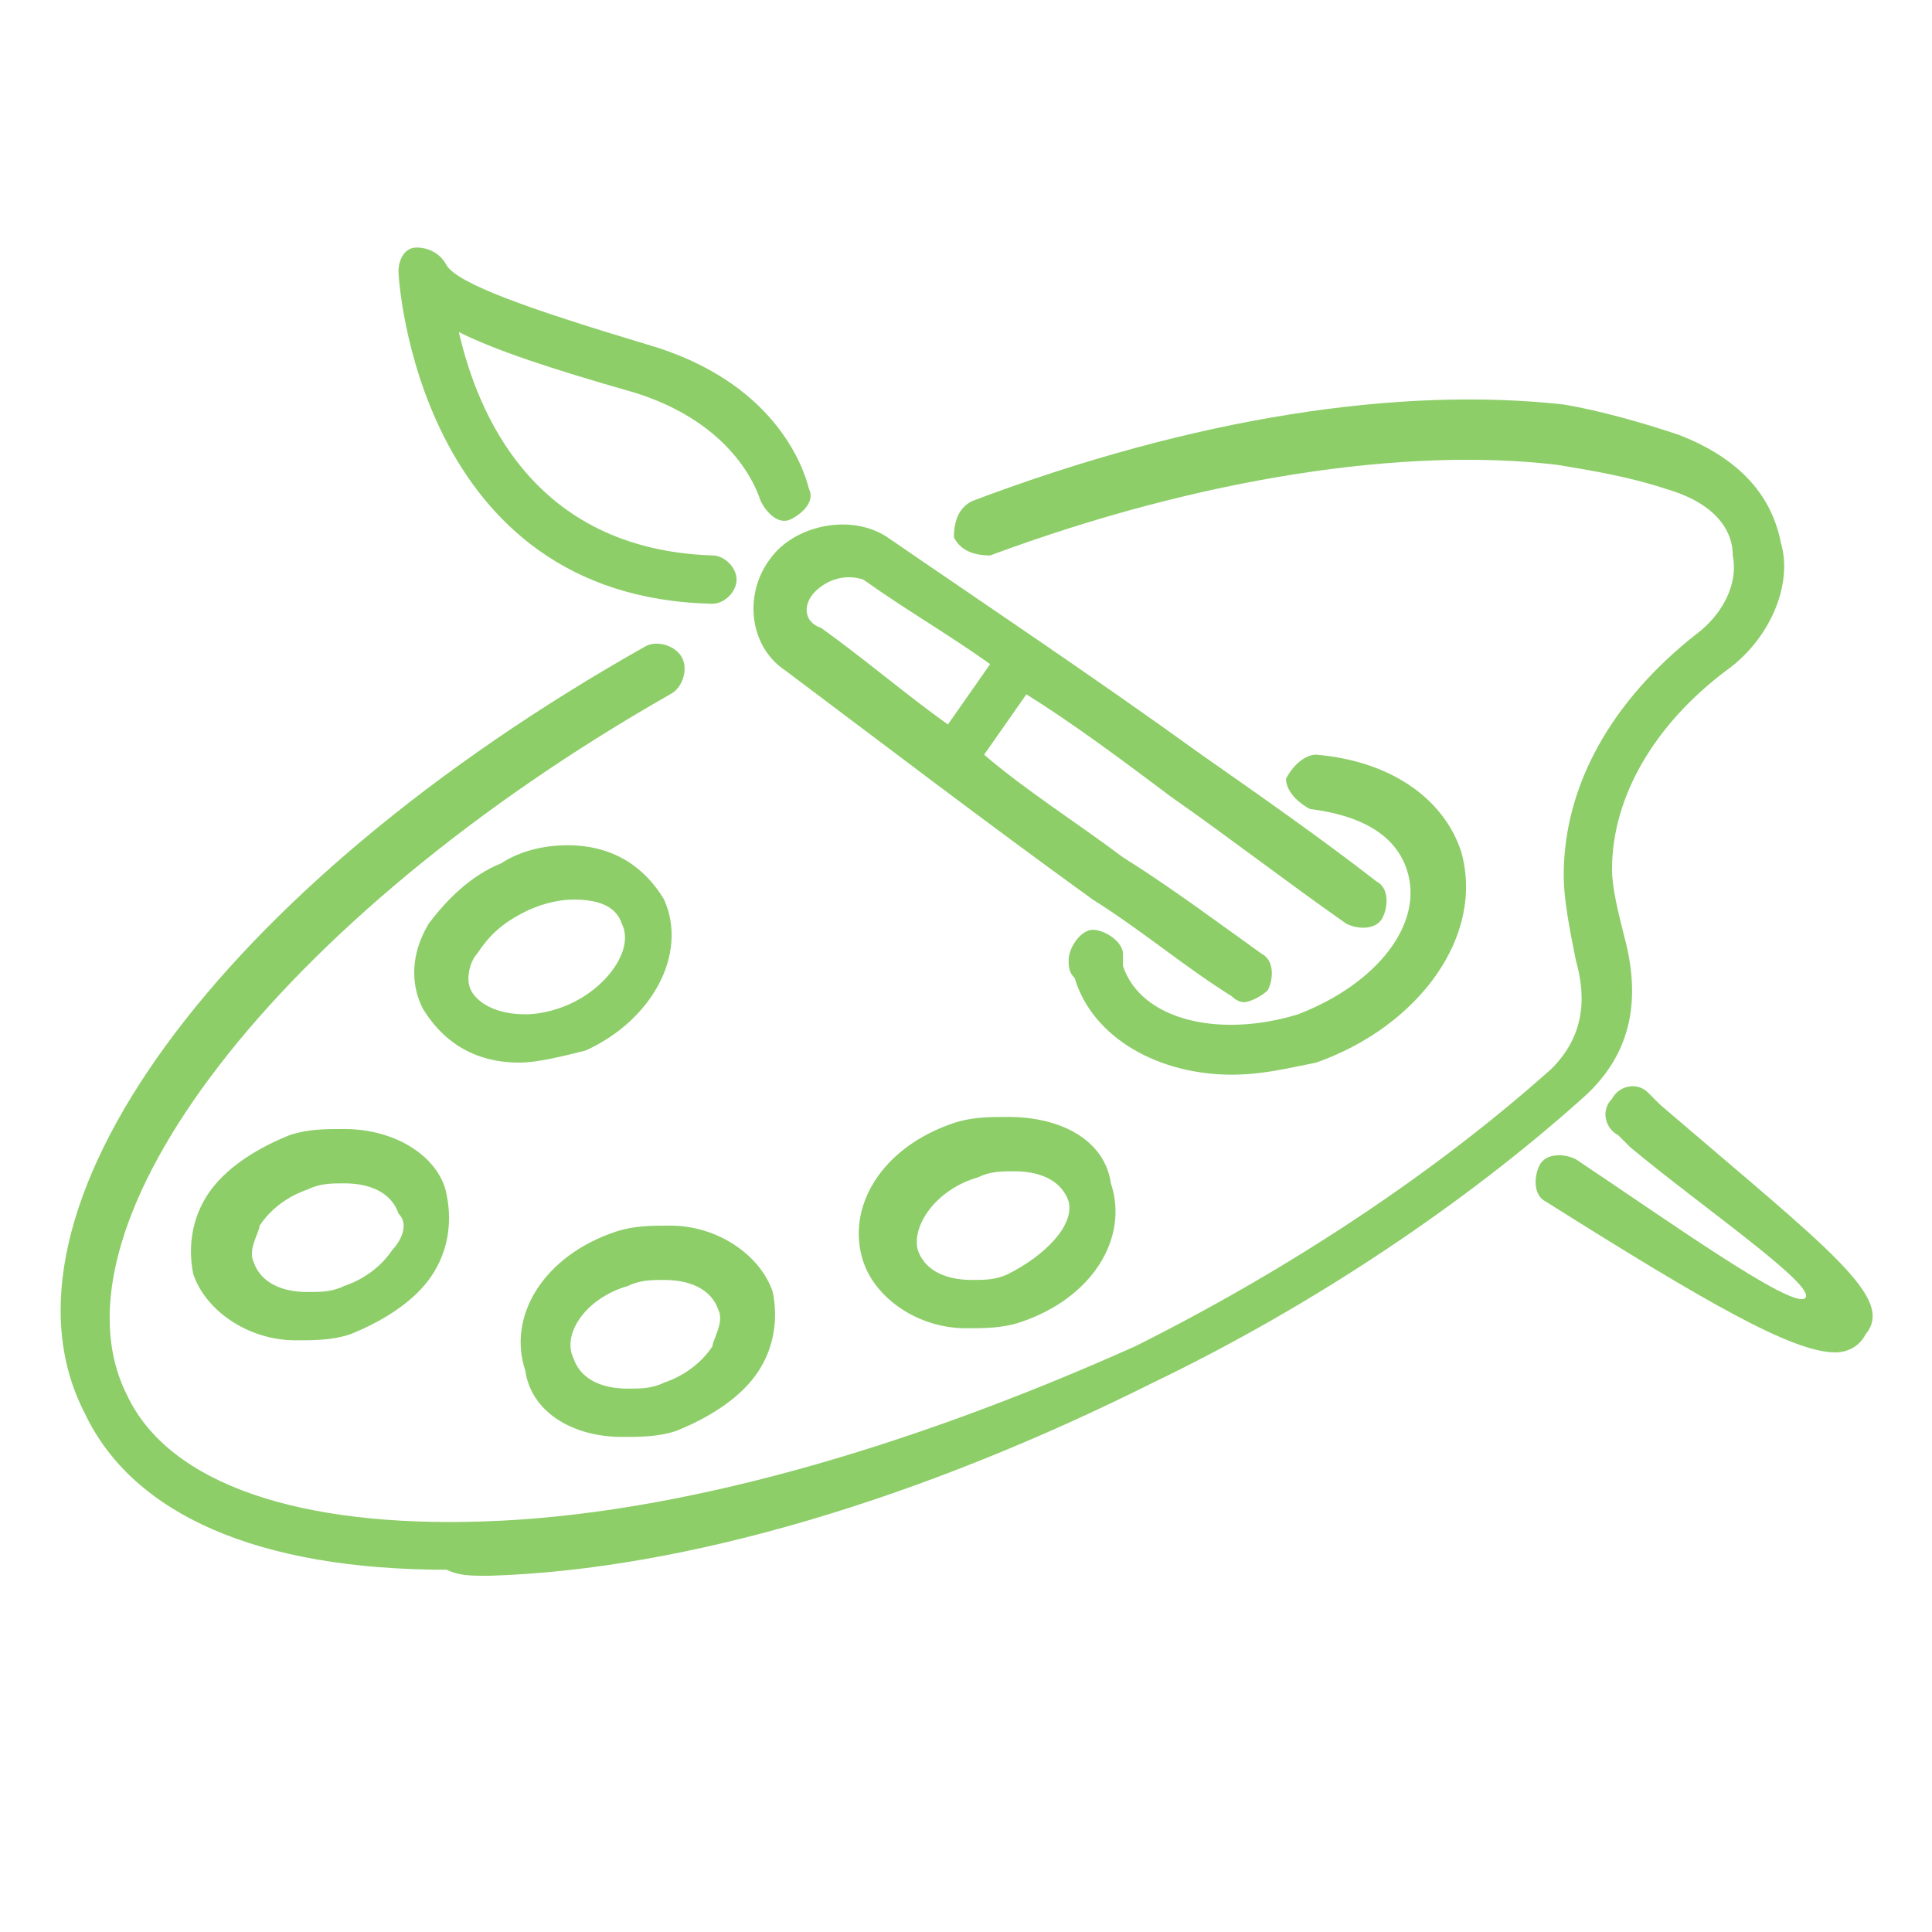 <svg xmlns="http://www.w3.org/2000/svg" viewBox="0 0 32 32">
<style type="text/css">
	.icon-svg-line-secondary{fill:#8DCE69;}
</style>
<path class="icon-svg-line-secondary" d="M8.1,26.1c3.3-0.1,7.2-1.3,11-3.2c2.7-1.3,5.2-3,7.1-4.7c0.8-0.7,1-1.6,0.7-2.7c-0.1-0.4-0.2-0.8-0.2-1.1
	c0-1.2,0.7-2.4,1.9-3.3c0.7-0.5,1.1-1.4,0.9-2.1c-0.1-0.5-0.4-1.3-1.7-1.8c-0.6-0.2-1.3-0.4-1.9-0.5c-2.7-0.3-6.1,0.2-9.8,1.6
	c-0.2,0.1-0.3,0.3-0.3,0.6c0.1,0.2,0.3,0.3,0.6,0.3c3.5-1.3,6.9-1.8,9.4-1.5c0.6,0.1,1.2,0.2,1.8,0.4c0.7,0.2,1.1,0.6,1.1,1.1
	c0.1,0.5-0.2,1-0.6,1.3c-1.4,1.1-2.2,2.5-2.2,4c0,0.4,0.1,0.9,0.2,1.4c0.2,0.7,0.1,1.3-0.4,1.8c-1.9,1.7-4.3,3.3-6.9,4.6
	C15,24,11.2,25.1,8,25.2c-3,0.1-5.2-0.6-5.9-2.1c-1.4-2.8,2.5-7.9,9-11.6c0.2-0.1,0.3-0.4,0.2-0.6c-0.1-0.2-0.4-0.3-0.6-0.2
	c-7.1,4-11,9.4-9.3,12.7c0.8,1.7,2.9,2.6,6,2.6C7.6,26.1,7.8,26.1,8.1,26.1z"/>
<path class="icon-svg-line-secondary" d="M9.7,17.4c1.1-0.5,1.7-1.6,1.3-2.5c-0.3-0.5-0.8-0.9-1.6-0.9c-0.4,0-0.8,0.1-1.1,0.3c-0.5,0.2-0.9,0.6-1.2,1
	c-0.3,0.5-0.3,1-0.1,1.4c0.3,0.5,0.8,0.9,1.6,0.9C8.9,17.6,9.3,17.5,9.7,17.4z M7.8,16.4c-0.1-0.2,0-0.5,0.1-0.6
	c0.2-0.3,0.4-0.5,0.8-0.7c0.2-0.1,0.5-0.2,0.8-0.2c0.4,0,0.7,0.1,0.8,0.4c0.2,0.4-0.2,1-0.8,1.3c-0.2,0.1-0.5,0.2-0.8,0.2
	C8.2,16.8,7.9,16.6,7.8,16.4z"/>
<path class="icon-svg-line-secondary" d="M5.7,18.7c-0.3,0-0.6,0-0.9,0.1c-0.5,0.2-1,0.5-1.3,0.9s-0.4,0.9-0.3,1.4c0.2,0.6,0.9,1.1,1.7,1.1
	c0.3,0,0.6,0,0.9-0.1c0.5-0.2,1-0.5,1.3-0.9c0.3-0.4,0.4-0.9,0.3-1.4C7.3,19.2,6.6,18.7,5.7,18.7z M6.5,20.7C6.3,21,6,21.2,5.7,21.3
	c-0.2,0.1-0.4,0.1-0.6,0.1c-0.5,0-0.8-0.2-0.9-0.5c-0.1-0.2,0.1-0.5,0.1-0.6c0.2-0.3,0.5-0.5,0.8-0.6c0.2-0.1,0.4-0.1,0.6-0.1
	c0.5,0,0.8,0.2,0.9,0.5C6.8,20.3,6.6,20.6,6.5,20.7z"/>
<path class="icon-svg-line-secondary" d="M10.3,23.8c0.3,0,0.6,0,0.9-0.1c0.5-0.2,1-0.5,1.3-0.9s0.4-0.9,0.3-1.4c-0.2-0.6-0.9-1.1-1.7-1.1
	c-0.3,0-0.6,0-0.9,0.1c-1.2,0.4-1.8,1.4-1.5,2.3C8.8,23.4,9.5,23.8,10.3,23.8z M10.4,21.3c0.2-0.1,0.4-0.1,0.6-0.1
	c0.5,0,0.8,0.2,0.9,0.5c0.1,0.2-0.1,0.5-0.1,0.6c-0.2,0.3-0.5,0.5-0.8,0.6C10.8,23,10.6,23,10.4,23c-0.5,0-0.8-0.2-0.9-0.5
	C9.3,22.1,9.7,21.5,10.4,21.3z"/>
<path class="icon-svg-line-secondary" d="M16.7,18.5c-0.3,0-0.6,0-0.9,0.1C14.6,19,14,20,14.3,20.9c0.2,0.6,0.9,1.1,1.7,1.1c0.3,0,0.6,0,0.9-0.1
	c1.2-0.4,1.8-1.4,1.5-2.3C18.3,18.9,17.6,18.5,16.7,18.5z M16.7,21.1c-0.2,0.1-0.4,0.1-0.6,0.1c-0.5,0-0.8-0.2-0.9-0.5
	c-0.1-0.4,0.3-1,1-1.2c0.2-0.1,0.4-0.1,0.6-0.1c0.5,0,0.8,0.2,0.9,0.5C17.8,20.3,17.3,20.8,16.7,21.1z"/>
<path class="icon-svg-line-secondary" d="M21.8,17.6c1.7-0.6,2.8-2.1,2.4-3.5c-0.3-0.9-1.2-1.5-2.4-1.6c-0.2,0-0.4,0.2-0.5,0.4c0,0.2,0.2,0.4,0.4,0.5
	c0.8,0.1,1.4,0.4,1.6,1c0.3,0.9-0.5,1.9-1.8,2.4c-1.3,0.4-2.6,0.1-2.9-0.8c0-0.1,0-0.1,0-0.2c0-0.2-0.3-0.4-0.5-0.4
	s-0.4,0.3-0.4,0.5c0,0.1,0,0.2,0.1,0.3c0.3,1,1.4,1.6,2.6,1.6C20.9,17.8,21.3,17.7,21.8,17.6z"/>
<path class="icon-svg-line-secondary" d="M27.5,18.3l-0.2-0.2c-0.2-0.2-0.5-0.1-0.6,0.1c-0.2,0.2-0.1,0.5,0.1,0.6L27,19c1.2,1,3.1,2.3,2.9,2.5
	s-2.3-1.3-3.8-2.3c-0.2-0.1-0.5-0.1-0.6,0.1s-0.1,0.5,0.1,0.6c2.7,1.7,4.1,2.5,4.8,2.5c0.2,0,0.4-0.1,0.5-0.3
	C31.4,21.5,30.3,20.7,27.5,18.3z"/>
<path class="icon-svg-line-secondary" d="M12.8,9.2L12.8,9.2c-0.5,0.6-0.4,1.5,0.2,1.9c1.6,1.2,3.3,2.5,5.1,3.8c0.8,0.5,1.5,1.1,2.3,1.6
	c0.1,0.1,0.2,0.1,0.2,0.1c0.1,0,0.3-0.1,0.4-0.2c0.1-0.2,0.1-0.5-0.1-0.6c-0.7-0.5-1.5-1.1-2.3-1.6c-0.8-0.6-1.6-1.1-2.3-1.7l0.7-1
	c0.8,0.5,1.6,1.1,2.4,1.7c1,0.7,1.9,1.4,2.9,2.1c0.2,0.1,0.5,0.1,0.6-0.1c0.1-0.2,0.1-0.5-0.1-0.6c-0.9-0.7-1.9-1.4-2.9-2.1
	c-1.8-1.3-3.6-2.5-5.2-3.6C14.1,8.5,13.2,8.7,12.8,9.2z M13.5,9.8L13.5,9.8c0.2-0.2,0.5-0.3,0.8-0.2c0.7,0.5,1.4,0.9,2.1,1.4l-0.7,1
	c-0.7-0.5-1.4-1.1-2.1-1.6C13.3,10.3,13.3,10,13.5,9.8z"/>
<path class="icon-svg-line-secondary" d="M11.8,10L11.8,10c0.2,0,0.4-0.2,0.4-0.4S12,9.2,11.8,9.2c-3-0.1-3.9-2.4-4.2-3.7c0.6,0.3,1.5,0.6,2.9,1
	c1.3,0.4,1.9,1.2,2.1,1.8c0.1,0.2,0.3,0.4,0.5,0.3c0.2-0.1,0.4-0.3,0.3-0.5c-0.1-0.4-0.6-1.8-2.7-2.4c-2-0.6-3.1-1-3.3-1.3
	C7.3,4.2,7.1,4.1,6.9,4.1S6.6,4.3,6.6,4.5C6.6,4.6,6.9,9.9,11.8,10z"/>
</svg>
